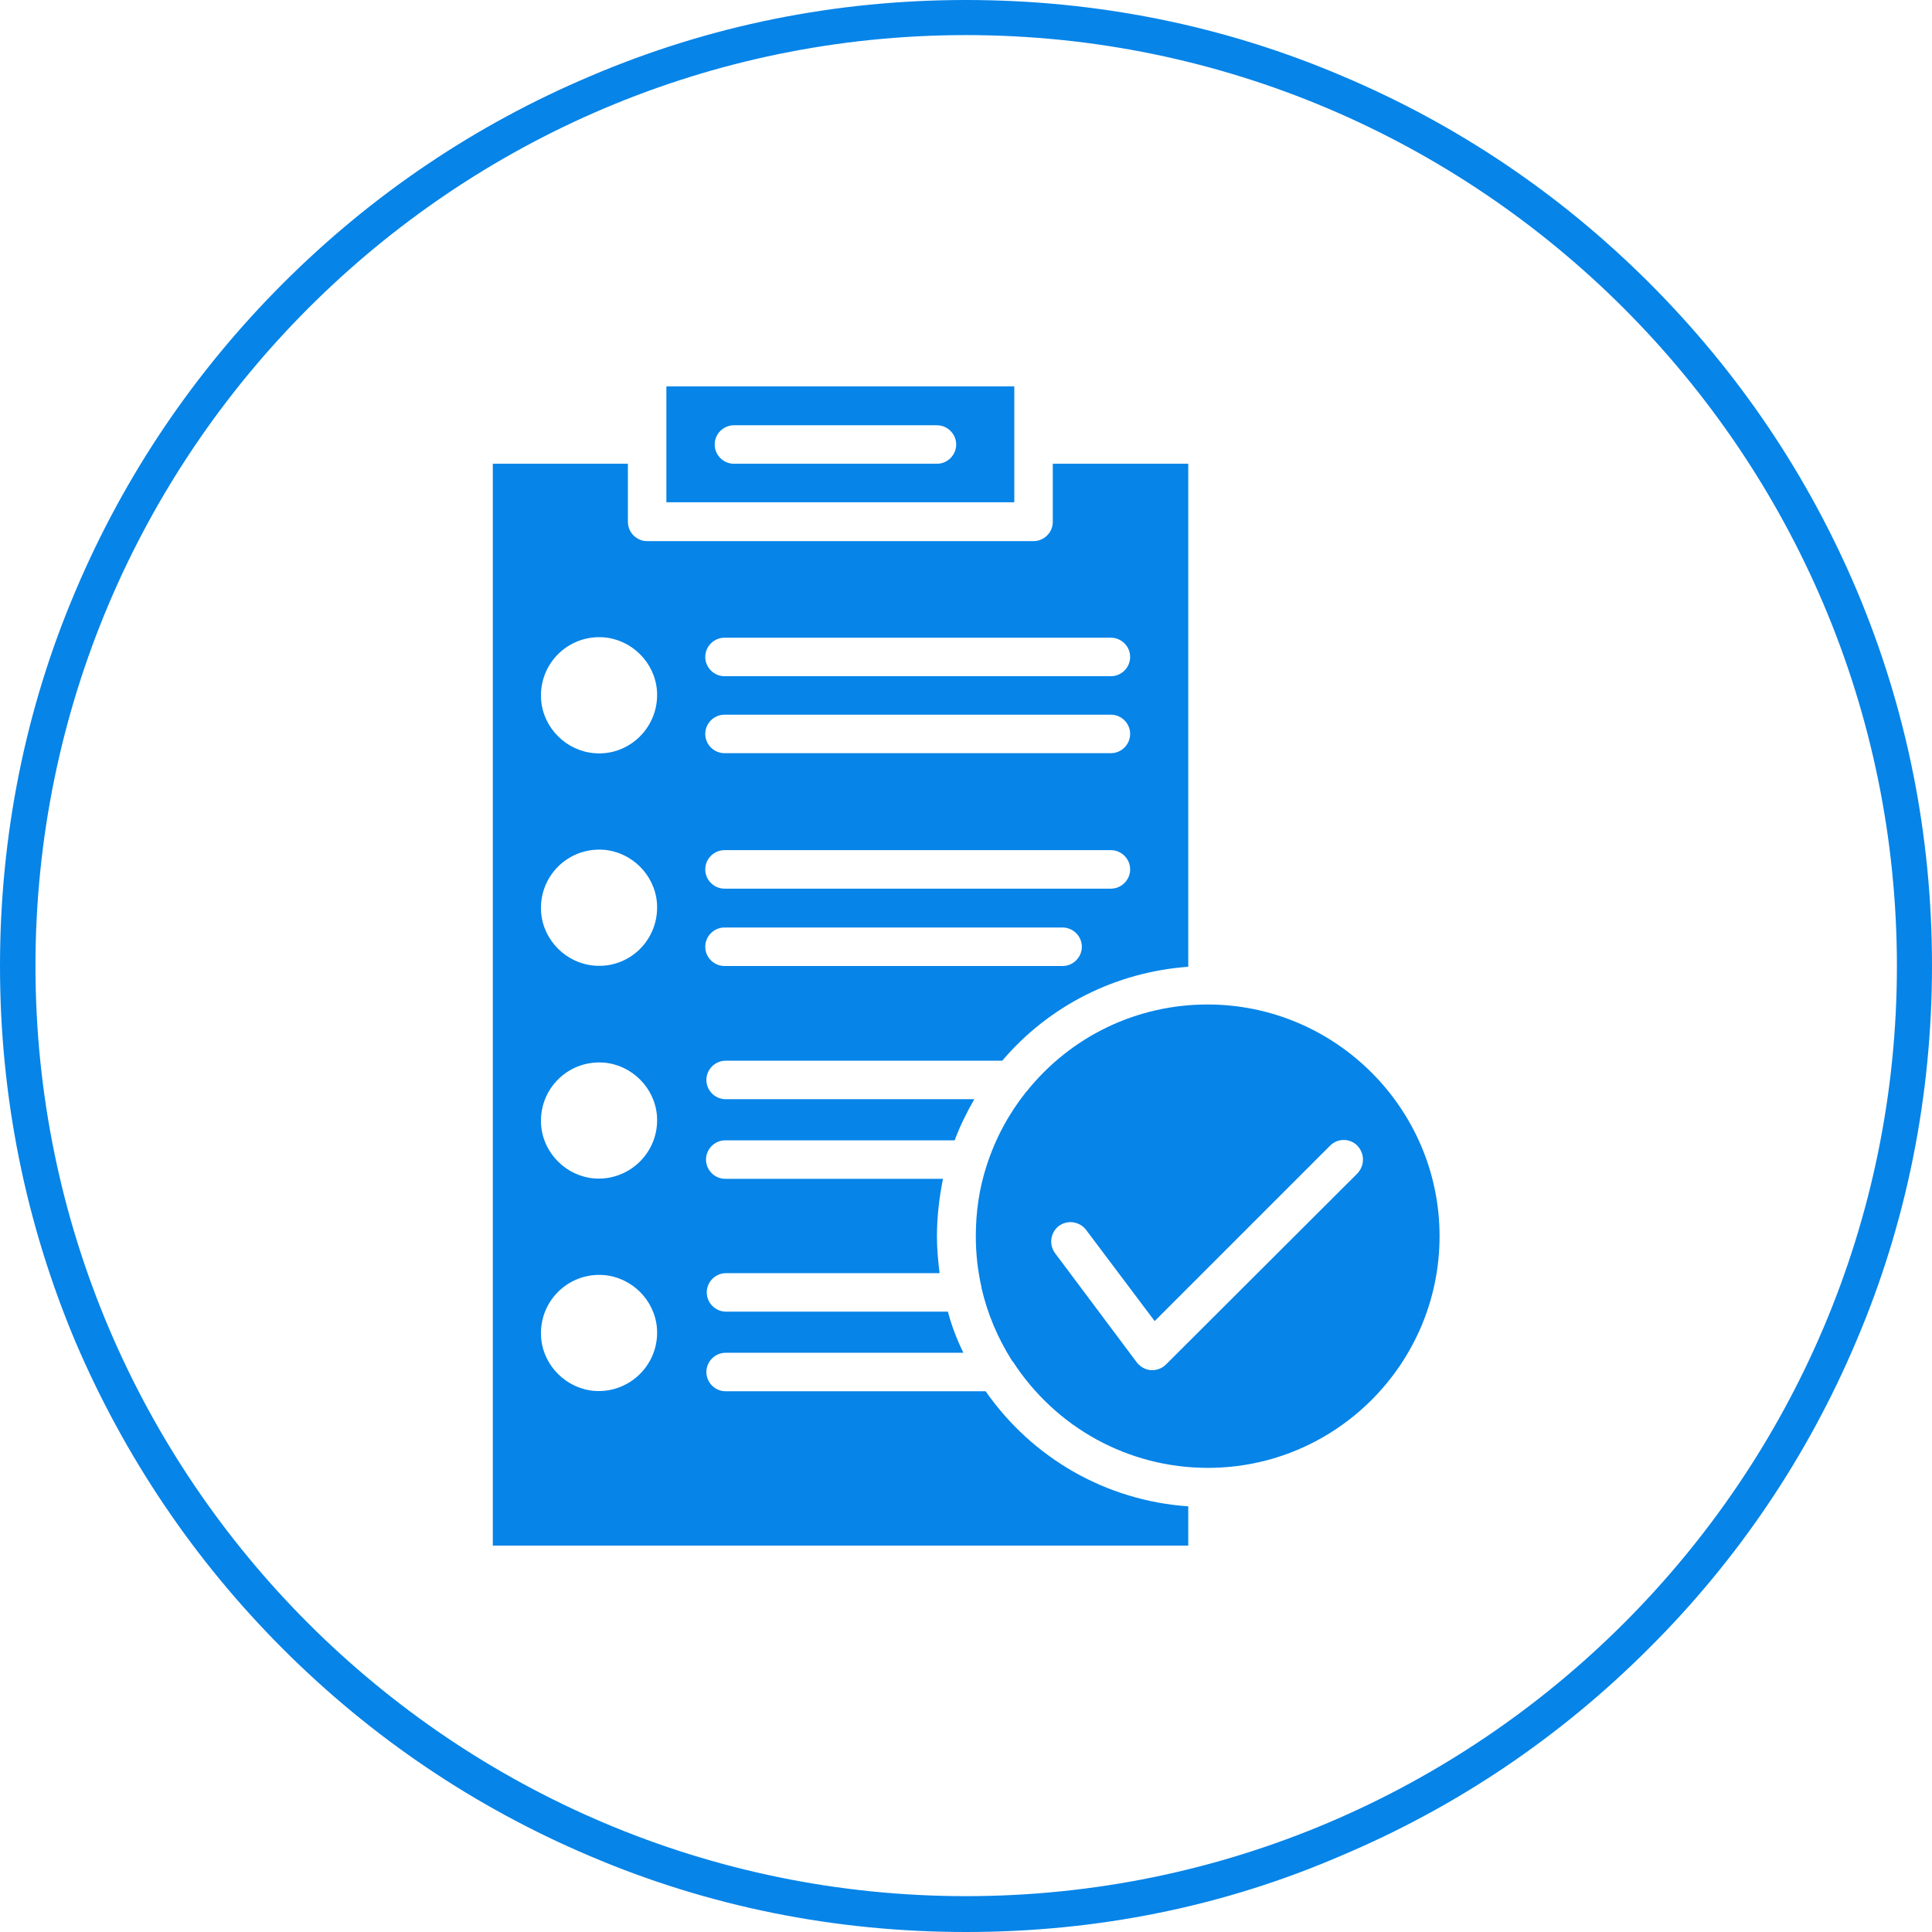 <?xml version="1.0" encoding="UTF-8" standalone="no"?><svg xmlns="http://www.w3.org/2000/svg" xmlns:xlink="http://www.w3.org/1999/xlink" fill="#0684e8" height="512" preserveAspectRatio="xMidYMid meet" version="1" viewBox="0.0 0.0 512.0 512.0" width="512" zoomAndPan="magnify"><g><g id="change1_1"><path d="M320,266.2c-18.7,0-36.2,8.4-47.9,23l-0.1,0.1c0,0,0,0-0.1,0.1c-4.6,5.8-8.1,12.3-10.4,19.4l0,0c-2,6.1-2.9,12.4-2.9,18.8 c0,4.6,0.5,9.1,1.5,13.5v0.1v0.1c1.6,6.9,4.3,13.3,8.1,19.3c0,0,0,0.1,0.1,0.1c0,0,0,0.1,0.1,0.1c11.4,17.6,30.7,28.2,51.7,28.2 c33.9,0,61.4-27.6,61.4-61.4S353.9,266.2,320,266.2z M359.7,311L309,361.6c-1,1-2.3,1.5-3.6,1.5c-0.1,0-0.2,0-0.4,0 c-1.5-0.1-2.8-0.9-3.7-2l-21.7-29c-1.7-2.3-1.2-5.5,1-7.2c2.3-1.7,5.5-1.2,7.2,1l18.2,24.2l46.5-46.5c2-2,5.2-2,7.2,0 C361.7,305.7,361.7,308.9,359.7,311z"/><path d="M261.2,368.7h-68.9c-2.8,0-5.1-2.3-5.1-5.1s2.3-5.1,5.1-5.1h63c-1.7-3.5-3.1-7.1-4.1-10.9h-58.8c-2.8,0-5.1-2.3-5.1-5.1 c0-2.8,2.3-5.1,5.1-5.1H249c-0.4-3.2-0.7-6.4-0.7-9.7c0-5.2,0.6-10.3,1.6-15.3h-57.7c-2.8,0-5.1-2.3-5.1-5.1 c0-2.8,2.3-5.1,5.1-5.1H253c1.4-3.8,3.2-7.4,5.2-10.9h-65.9c-2.8,0-5.1-2.3-5.1-5.1s2.3-5.1,5.1-5.1h73.3 c12.5-14.7,30.2-23.5,49.3-24.9V122.9H279v15.4c0,2.8-2.3,5.1-5.1,5.1H171.5c-2.8,0-5.1-2.3-5.1-5.1v-15.4h-35.8v286.7h184.3 v-10.4C293.3,397.7,273.7,386.6,261.2,368.7z M192,169h102.4c2.8,0,5.1,2.3,5.1,5.1s-2.3,5.1-5.1,5.1H192c-2.8,0-5.1-2.3-5.1-5.1 S189.2,169,192,169z M192,189.4h102.4c2.8,0,5.1,2.3,5.1,5.1s-2.3,5.1-5.1,5.1H192c-2.8,0-5.1-2.3-5.1-5.1S189.2,189.4,192,189.4z M192,225.3h102.4c2.8,0,5.1,2.3,5.1,5.1s-2.3,5.1-5.1,5.1H192c-2.8,0-5.1-2.3-5.1-5.1S189.2,225.3,192,225.3z M157.5,368.6 c-7.4-0.6-13.5-6.6-14.1-14.1c-0.7-9.5,7.1-17.3,16.6-16.6c7.4,0.6,13.5,6.6,14.1,14.1C174.8,361.5,166.9,369.3,157.5,368.6z M157.5,312.3c-7.4-0.6-13.5-6.6-14.1-14.1c-0.7-9.5,7.1-17.3,16.6-16.6c7.4,0.6,13.5,6.6,14.1,14.1 C174.8,305.2,166.9,313,157.5,312.3z M157.5,255.9c-7.4-0.6-13.5-6.6-14.1-14.1c-0.7-9.5,7.1-17.3,16.6-16.6 c7.4,0.6,13.5,6.6,14.1,14.1C174.8,248.9,166.9,256.7,157.5,255.9z M157.5,199.6c-7.4-0.6-13.5-6.6-14.1-14.1 c-0.7-9.5,7.1-17.3,16.6-16.6c7.4,0.6,13.5,6.6,14.1,14.1C174.8,192.5,166.9,200.4,157.5,199.6z M192,245.8h89.6 c2.8,0,5.1,2.3,5.1,5.1c0,2.8-2.3,5.1-5.1,5.1H192c-2.8,0-5.1-2.3-5.1-5.1C186.9,248.1,189.2,245.8,192,245.8z"/><path d="M268.8,102.4h-92.2v30.7h92.2V102.4z M248.3,122.9h-53.8c-2.8,0-5.1-2.3-5.1-5.1s2.3-5.1,5.1-5.1h53.8 c2.8,0,5.1,2.3,5.1,5.1C253.4,120.6,251.1,122.9,248.3,122.9z"/></g></g><g id="change1_2"><path d="M256,512c-34.6,0-68.2-6.7-99.6-20.1C125.9,479,98.5,460.5,75,437c-23.6-23.6-42-51-55-81.4C6.7,324,0,290.5,0,256 s6.7-68.2,20.1-99.6C33,126,51.5,98.6,75,75.1s50.9-42,81.4-54.9C188,6.7,221.5,0,256,0s68.2,6.7,99.6,20.1 c30.6,12.9,58,31.4,81.5,54.9c23.6,23.6,42,50.9,54.9,81.3c13.4,31.7,20,65.2,20,99.6s-6.7,68.2-20.1,99.6 C479,386,460.5,413.4,437,436.8c-23.6,23.6-50.9,42-81.4,54.9C324.2,505.3,290.7,512,256,512z M256,9.3C120.1,9.3,9.4,120,9.4,256 S120.1,502.5,256,502.5S502.7,391.9,502.7,256S391.9,9.3,256,9.3z"/></g></svg>